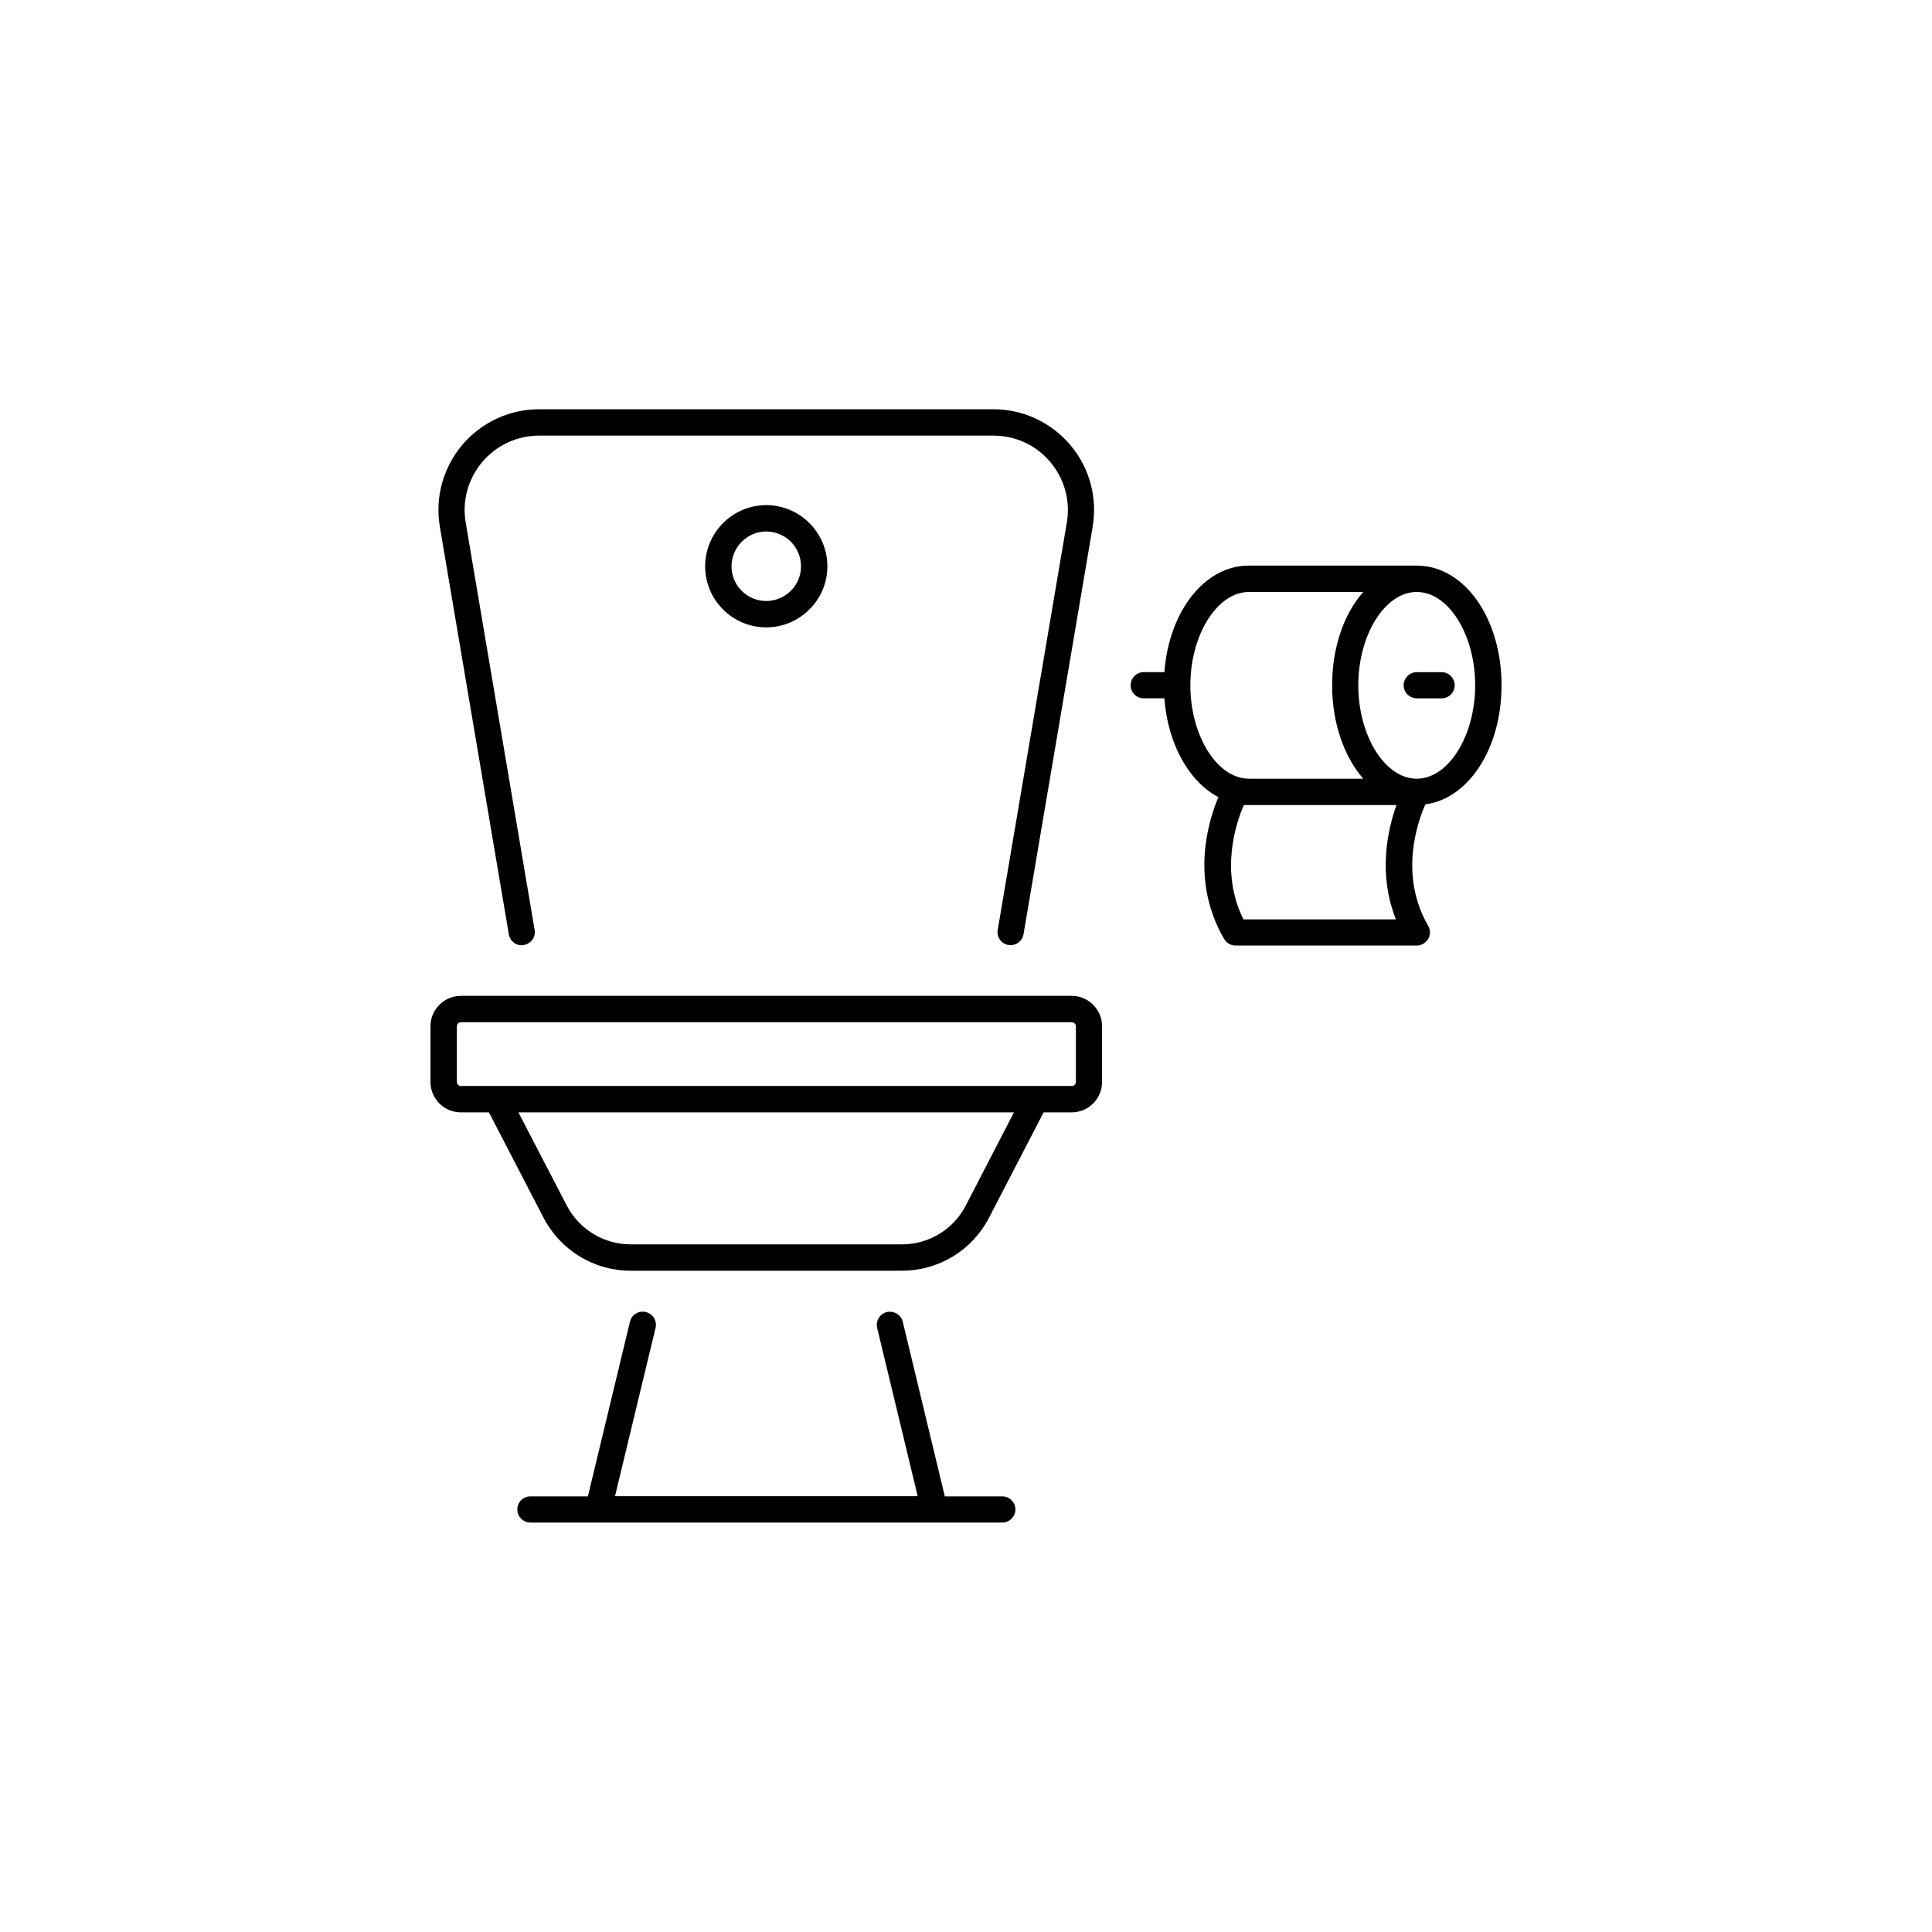 <?xml version="1.0" encoding="UTF-8"?>
<svg width="752pt" height="752pt" version="1.1" viewBox="0 0 752 752" xmlns="http://www.w3.org/2000/svg">
 <g>
  <path d="m417.12 387.62h-237.72c-6.531 0-11.84 5.309-11.84 11.84v21.668c0 6.531 5.309 11.84 11.84 11.84h10.906l21.238 40.973c6.602 12.699 19.59 20.664 33.941 20.664h105.55c14.352 0 27.34-7.894 33.941-20.664l21.238-40.973h10.906c6.531 0 11.84-5.309 11.84-11.84v-21.668c0-6.531-5.309-11.84-11.84-11.84zm-41.188 81.586c-4.809 9.328-14.352 15.141-24.898 15.141h-105.55c-10.477 0-20.02-5.812-24.898-15.141l-18.801-36.234h192.88zm42.836-48.074c0 0.859-0.719 1.578-1.578 1.578h-237.79c-0.859 0-1.578-0.719-1.578-1.578v-21.668c0-0.859 0.719-1.578 1.578-1.578h237.8c0.859 0 1.578 0.719 1.578 1.578z"/>
  <path d="m198.05 363.66c0.504 2.797 3.086 4.734 5.883 4.16 2.797-0.504 4.664-3.086 4.16-5.883l-26.836-158.58c-1.434-8.395 0.934-17.008 6.457-23.535 5.523-6.531 13.562-10.262 22.102-10.262h176.88c8.539 0 16.648 3.731 22.102 10.262 5.523 6.531 7.894 15.07 6.457 23.535l-26.906 158.58c-0.504 2.797 1.434 5.453 4.16 5.883 0.285 0.07 0.574 0.07 0.859 0.07 2.441 0 4.594-1.793 5.023-4.234l26.906-158.58c1.938-11.41-1.219-23.035-8.684-31.859-7.461-8.824-18.371-13.922-29.922-13.922l-176.87 0.004c-11.551 0-22.461 5.094-29.922 13.922-7.461 8.898-10.617 20.449-8.68 31.859z"/>
  <path d="m390.14 582.44h-22.387l-16.359-67.953c-0.645-2.727-3.445-4.379-6.172-3.805-2.727 0.645-4.449 3.445-3.805 6.172l15.785 65.512h-117.82l15.785-65.512c0.645-2.727-1.004-5.523-3.805-6.172-2.727-0.645-5.523 1.004-6.172 3.805l-16.359 67.953h-22.383c-2.797 0-5.094 2.297-5.094 5.094s2.297 5.094 5.094 5.094h183.69c2.797 0 5.094-2.297 5.094-5.094 0-2.801-2.297-5.094-5.094-5.094z"/>
  <path d="m274.47 220.44c0 13.133 10.691 23.75 23.75 23.75 13.133 0 23.824-10.691 23.824-23.75 0-13.133-10.691-23.824-23.824-23.824-13.059 0-23.75 10.691-23.75 23.824zm37.312 0c0 7.461-6.098 13.488-13.562 13.488-7.461 0-13.488-6.098-13.488-13.488 0-7.461 6.098-13.562 13.488-13.562 7.535 0 13.562 6.102 13.562 13.562z"/>
  <path d="m584.45 266.72c0-26.117-14.496-46.57-33.008-46.57h-65.367c-17.293 0-31.07 17.867-32.863 41.473h-8.035c-2.797 0-5.094 2.297-5.094 5.094s2.297 5.094 5.094 5.094h8.035c1.363 17.938 9.613 32.434 21.023 38.461-4.019 9.543-10.977 32.434 2.223 55.18 0.934 1.578 2.582 2.582 4.449 2.582h70.535c1.793 0 3.516-1.004 4.449-2.582s0.934-3.516 0-5.094c-11.41-19.734-4.16-40.398-1.078-47.285 16.863-2.223 29.637-21.812 29.637-46.352zm-10.262 0c0 19.734-10.406 36.379-22.746 36.379-12.344 0-22.746-16.648-22.746-36.379 0-19.66 10.406-36.309 22.746-36.309 12.344 0 22.746 16.578 22.746 36.309zm-110.86 0c0-19.66 10.477-36.309 22.816-36.309h44.488c-7.461 8.469-12.125 21.453-12.125 36.309 0 14.852 4.734 27.914 12.125 36.379h-44.488c-12.34 0-22.816-16.645-22.816-36.379zm80.004 91.129h-59.34c-9.328-18.727-2.797-37.672 0.145-44.488h59.414c-3.375 9.473-7.32 26.551-0.219 44.488z"/>
  <path d="m546.35 266.72c0 2.797 2.297 5.094 5.094 5.094h9.688c2.797 0 5.094-2.297 5.094-5.094s-2.297-5.094-5.094-5.094h-9.688c-2.797 0-5.094 2.297-5.094 5.094z"/>
 </g>
</svg>
